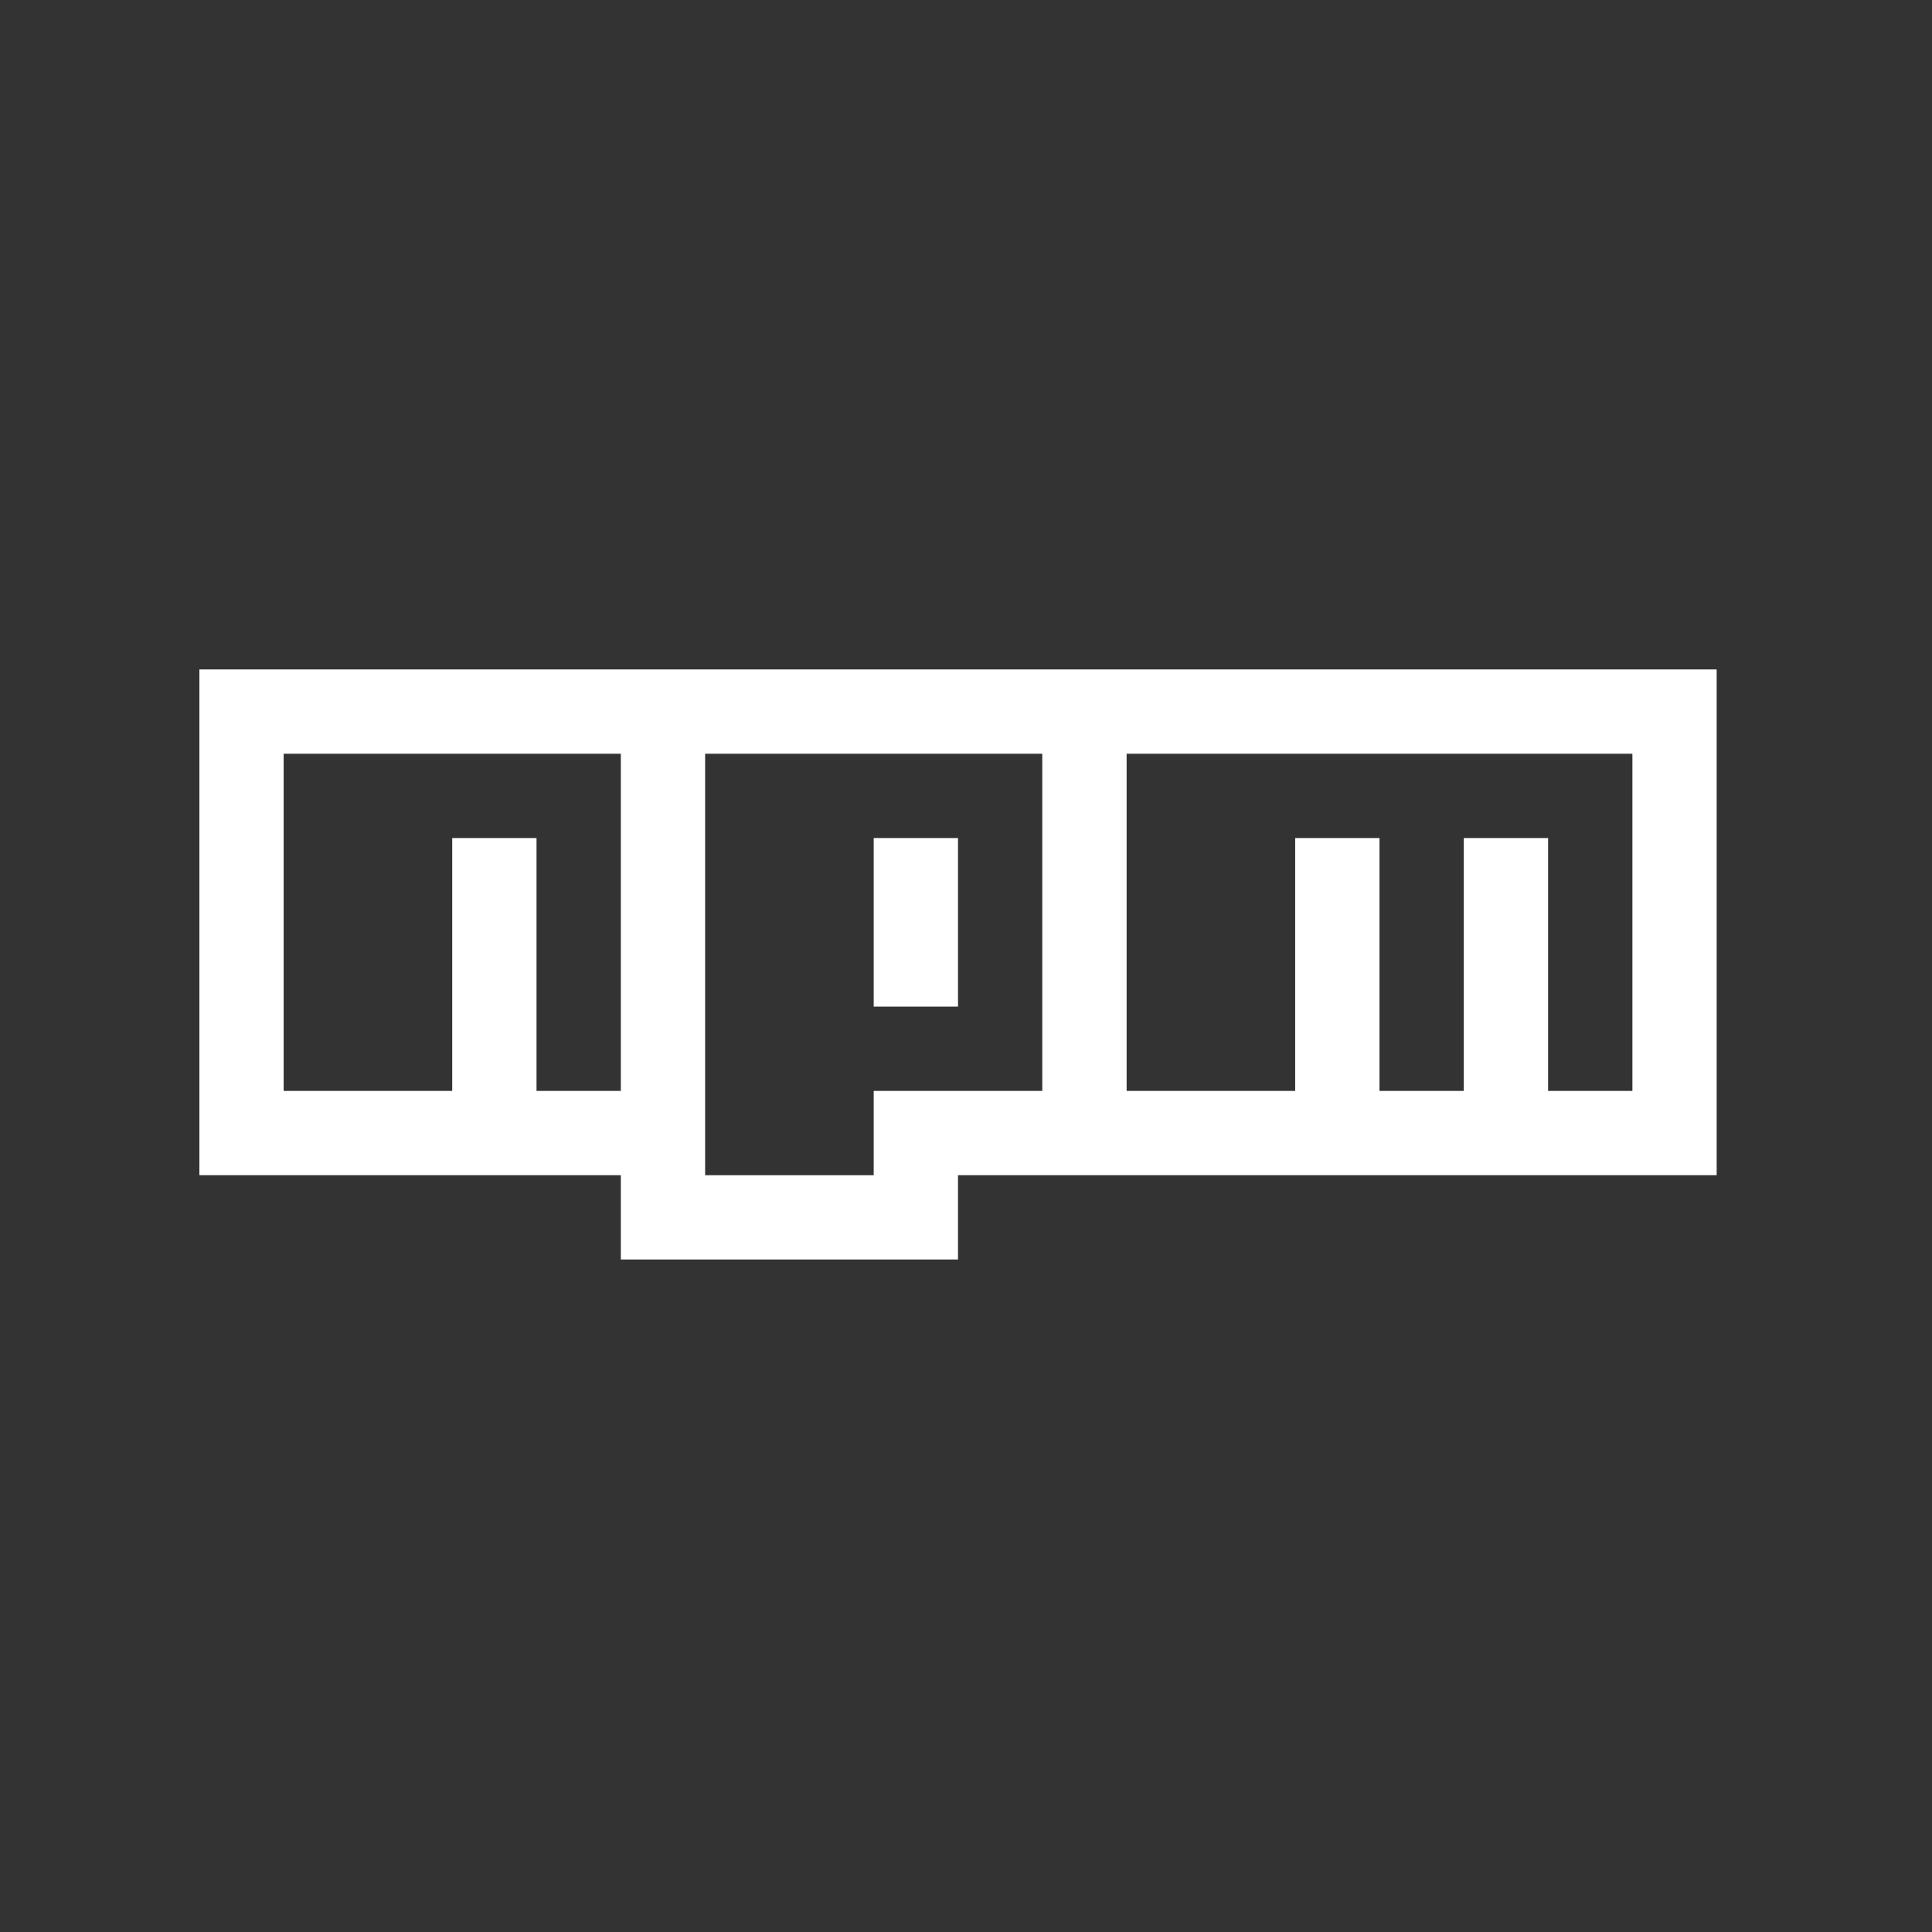 <?xml version="1.0" encoding="UTF-8"?><svg id="a" xmlns="http://www.w3.org/2000/svg" viewBox="0 0 44 44"><rect x="0" y="0" width="44" height="44" fill="#333333" stroke="none"/><defs><style>.shape{fill:#fff;stroke-width:0px;}</style></defs><path class="shape" d="M21.818,22.925h-1.92v-3.839h1.92v3.839ZM39.096,15.246v11.518h-17.278v1.92h-7.679v-1.92H4.541v-11.518h34.555ZM14.139,17.166h-7.679v7.679h3.839v-5.759h1.92v5.759h1.92v-7.679ZM23.738,17.166h-7.679v9.599h3.839v-1.92h3.839v-7.679ZM37.176,17.166h-11.518v7.679h3.839v-5.759h1.92v5.759h1.92v-5.759h1.92v5.759h1.92v-7.679Z"/></svg>